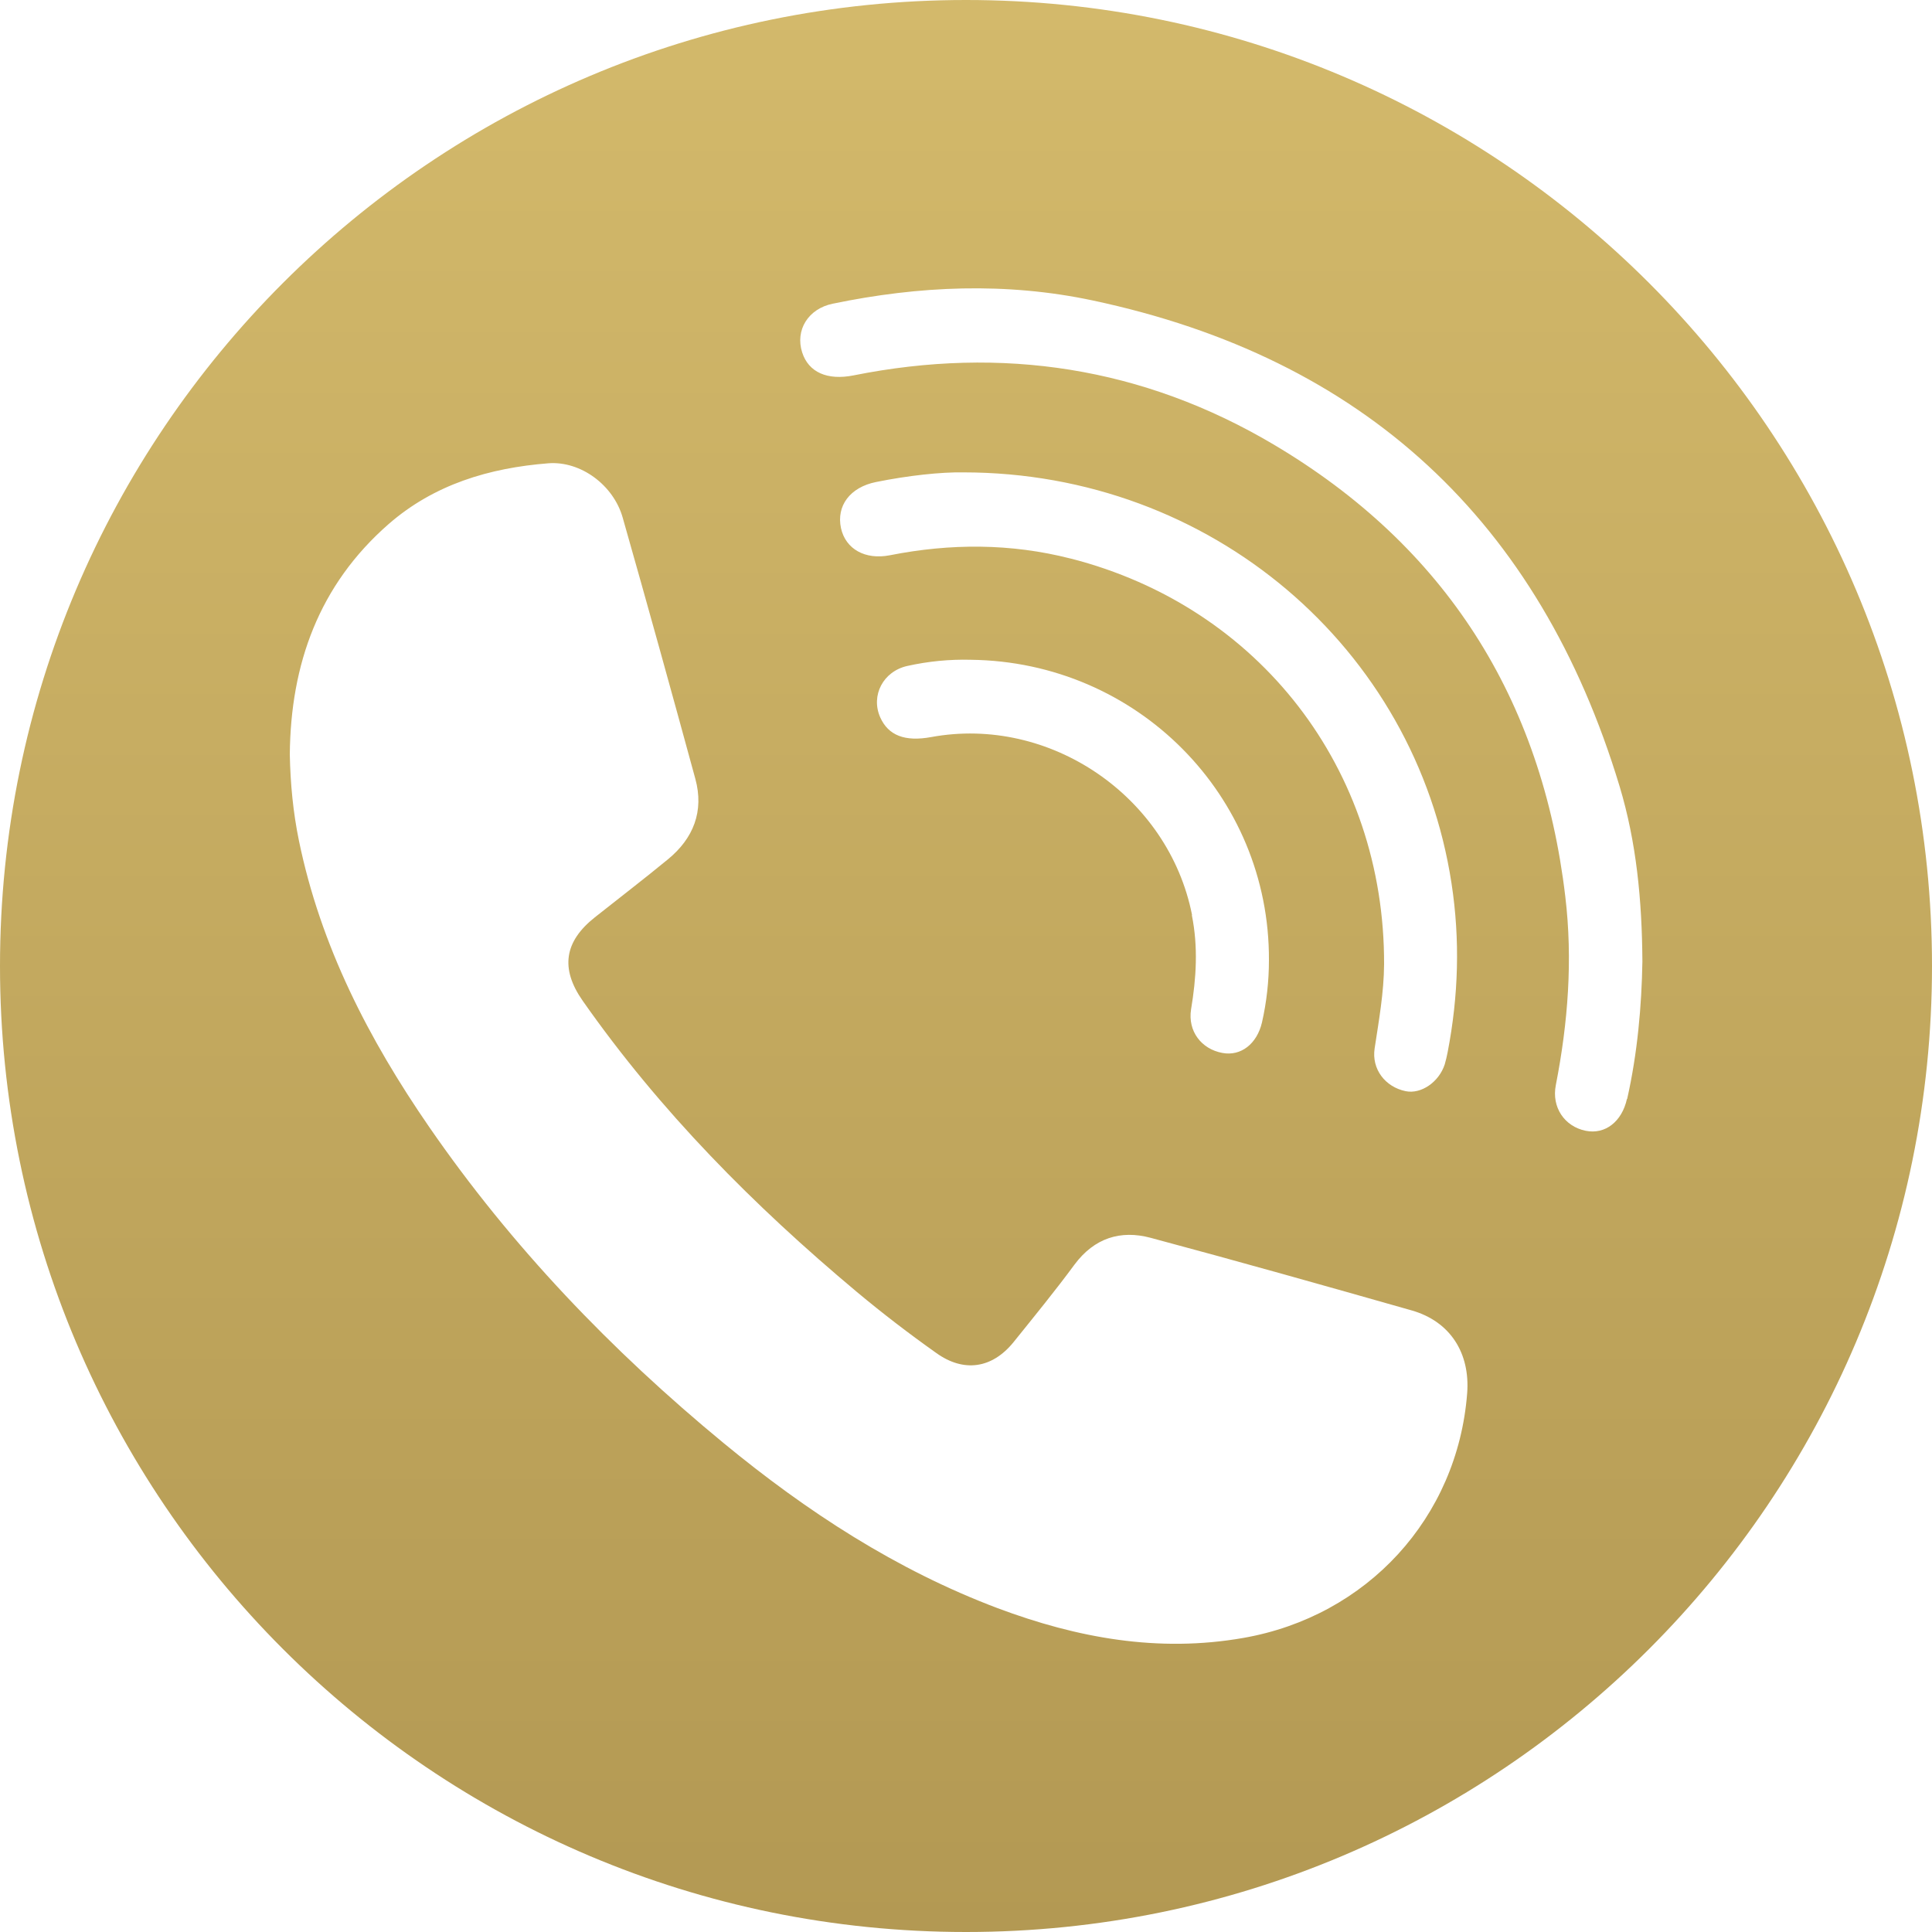 <?xml version="1.0" encoding="UTF-8"?> <svg xmlns="http://www.w3.org/2000/svg" xmlns:xlink="http://www.w3.org/1999/xlink" id="icons" viewBox="0 0 100 100"><defs><style>.cls-1{fill:url(#_Безымянный_градиент_8);stroke-width:0px;}</style><linearGradient id="_Безымянный_градиент_8" x1="50" y1="0" x2="50" y2="100" gradientUnits="userSpaceOnUse"><stop offset="0" stop-color="#d3b96b"></stop><stop offset="1" stop-color="#b39953"></stop></linearGradient></defs><path class="cls-1" d="M50,0C22.39,0,0,22.39,0,50s22.39,50,50,50,50-22.39,50-50S77.61,0,50,0ZM75.94,72.12c-.5,6.44-5.18,11.54-11.59,12.66-4.4.77-8.6,0-12.71-1.54-5.25-1.98-9.88-5-14.19-8.55-5.8-4.78-10.96-10.16-15.23-16.35-3.13-4.54-5.63-9.38-6.75-14.84-.3-1.46-.44-2.94-.47-4.44.04-4.69,1.51-8.78,5.11-11.93,2.36-2.06,5.22-2.91,8.27-3.15,1.67-.13,3.37,1.12,3.85,2.81,1.28,4.5,2.53,9.01,3.76,13.52.46,1.68-.1,3.09-1.42,4.17-1.24,1.02-2.52,2-3.78,3-1.58,1.25-1.8,2.65-.63,4.32,4,5.71,8.86,10.61,14.19,15.07,1.33,1.11,2.7,2.16,4.11,3.16,1.42,1.02,2.89.81,4-.56,1.07-1.33,2.15-2.65,3.16-4.02,1.02-1.37,2.38-1.8,3.94-1.38,4.52,1.21,9.02,2.48,13.52,3.76,1.98.57,3.02,2.2,2.86,4.29ZM55.41,28.91c-3.09-.79-6.22-.79-9.35-.17-1.28.25-2.29-.32-2.53-1.4-.25-1.16.47-2.12,1.81-2.39,1.68-.34,3.37-.52,4.52-.5,12.83,0,23.41,9.1,25.27,21.27.45,2.93.36,5.84-.2,8.74-.04.21-.09.42-.15.63-.3.92-1.22,1.55-2.02,1.39-1.07-.22-1.77-1.15-1.61-2.21.22-1.45.48-2.89.49-4.36.03-10.09-6.45-18.5-16.22-21ZM61.7,47.36c-1.21-6.13-7.35-10.34-13.5-9.21-1.36.25-2.22-.08-2.64-1.02-.5-1.13.15-2.38,1.4-2.66,1.08-.24,2.18-.35,3.29-.32,8.6.1,15.47,7.02,15.43,15.55,0,1.08-.12,2.16-.36,3.22-.26,1.11-1.09,1.76-2.05,1.58-1.09-.2-1.8-1.13-1.62-2.26.27-1.62.37-3.23.04-4.87ZM84.21,56.88c-.26,1.18-1.13,1.85-2.13,1.65-1.1-.22-1.78-1.22-1.55-2.37.63-3.23.88-6.48.49-9.75-1.21-10.26-6.22-18.15-15.11-23.41-6.74-3.99-14.04-5.11-21.73-3.57-1.36.27-2.33-.16-2.66-1.19-.37-1.15.31-2.26,1.58-2.52,4.47-.93,8.98-1.12,13.45-.17,14.05,2.98,23.13,11.42,27.28,25.15.87,2.89,1.16,5.88,1.18,9.07-.04,2.29-.25,4.72-.79,7.12Z"></path></svg> 